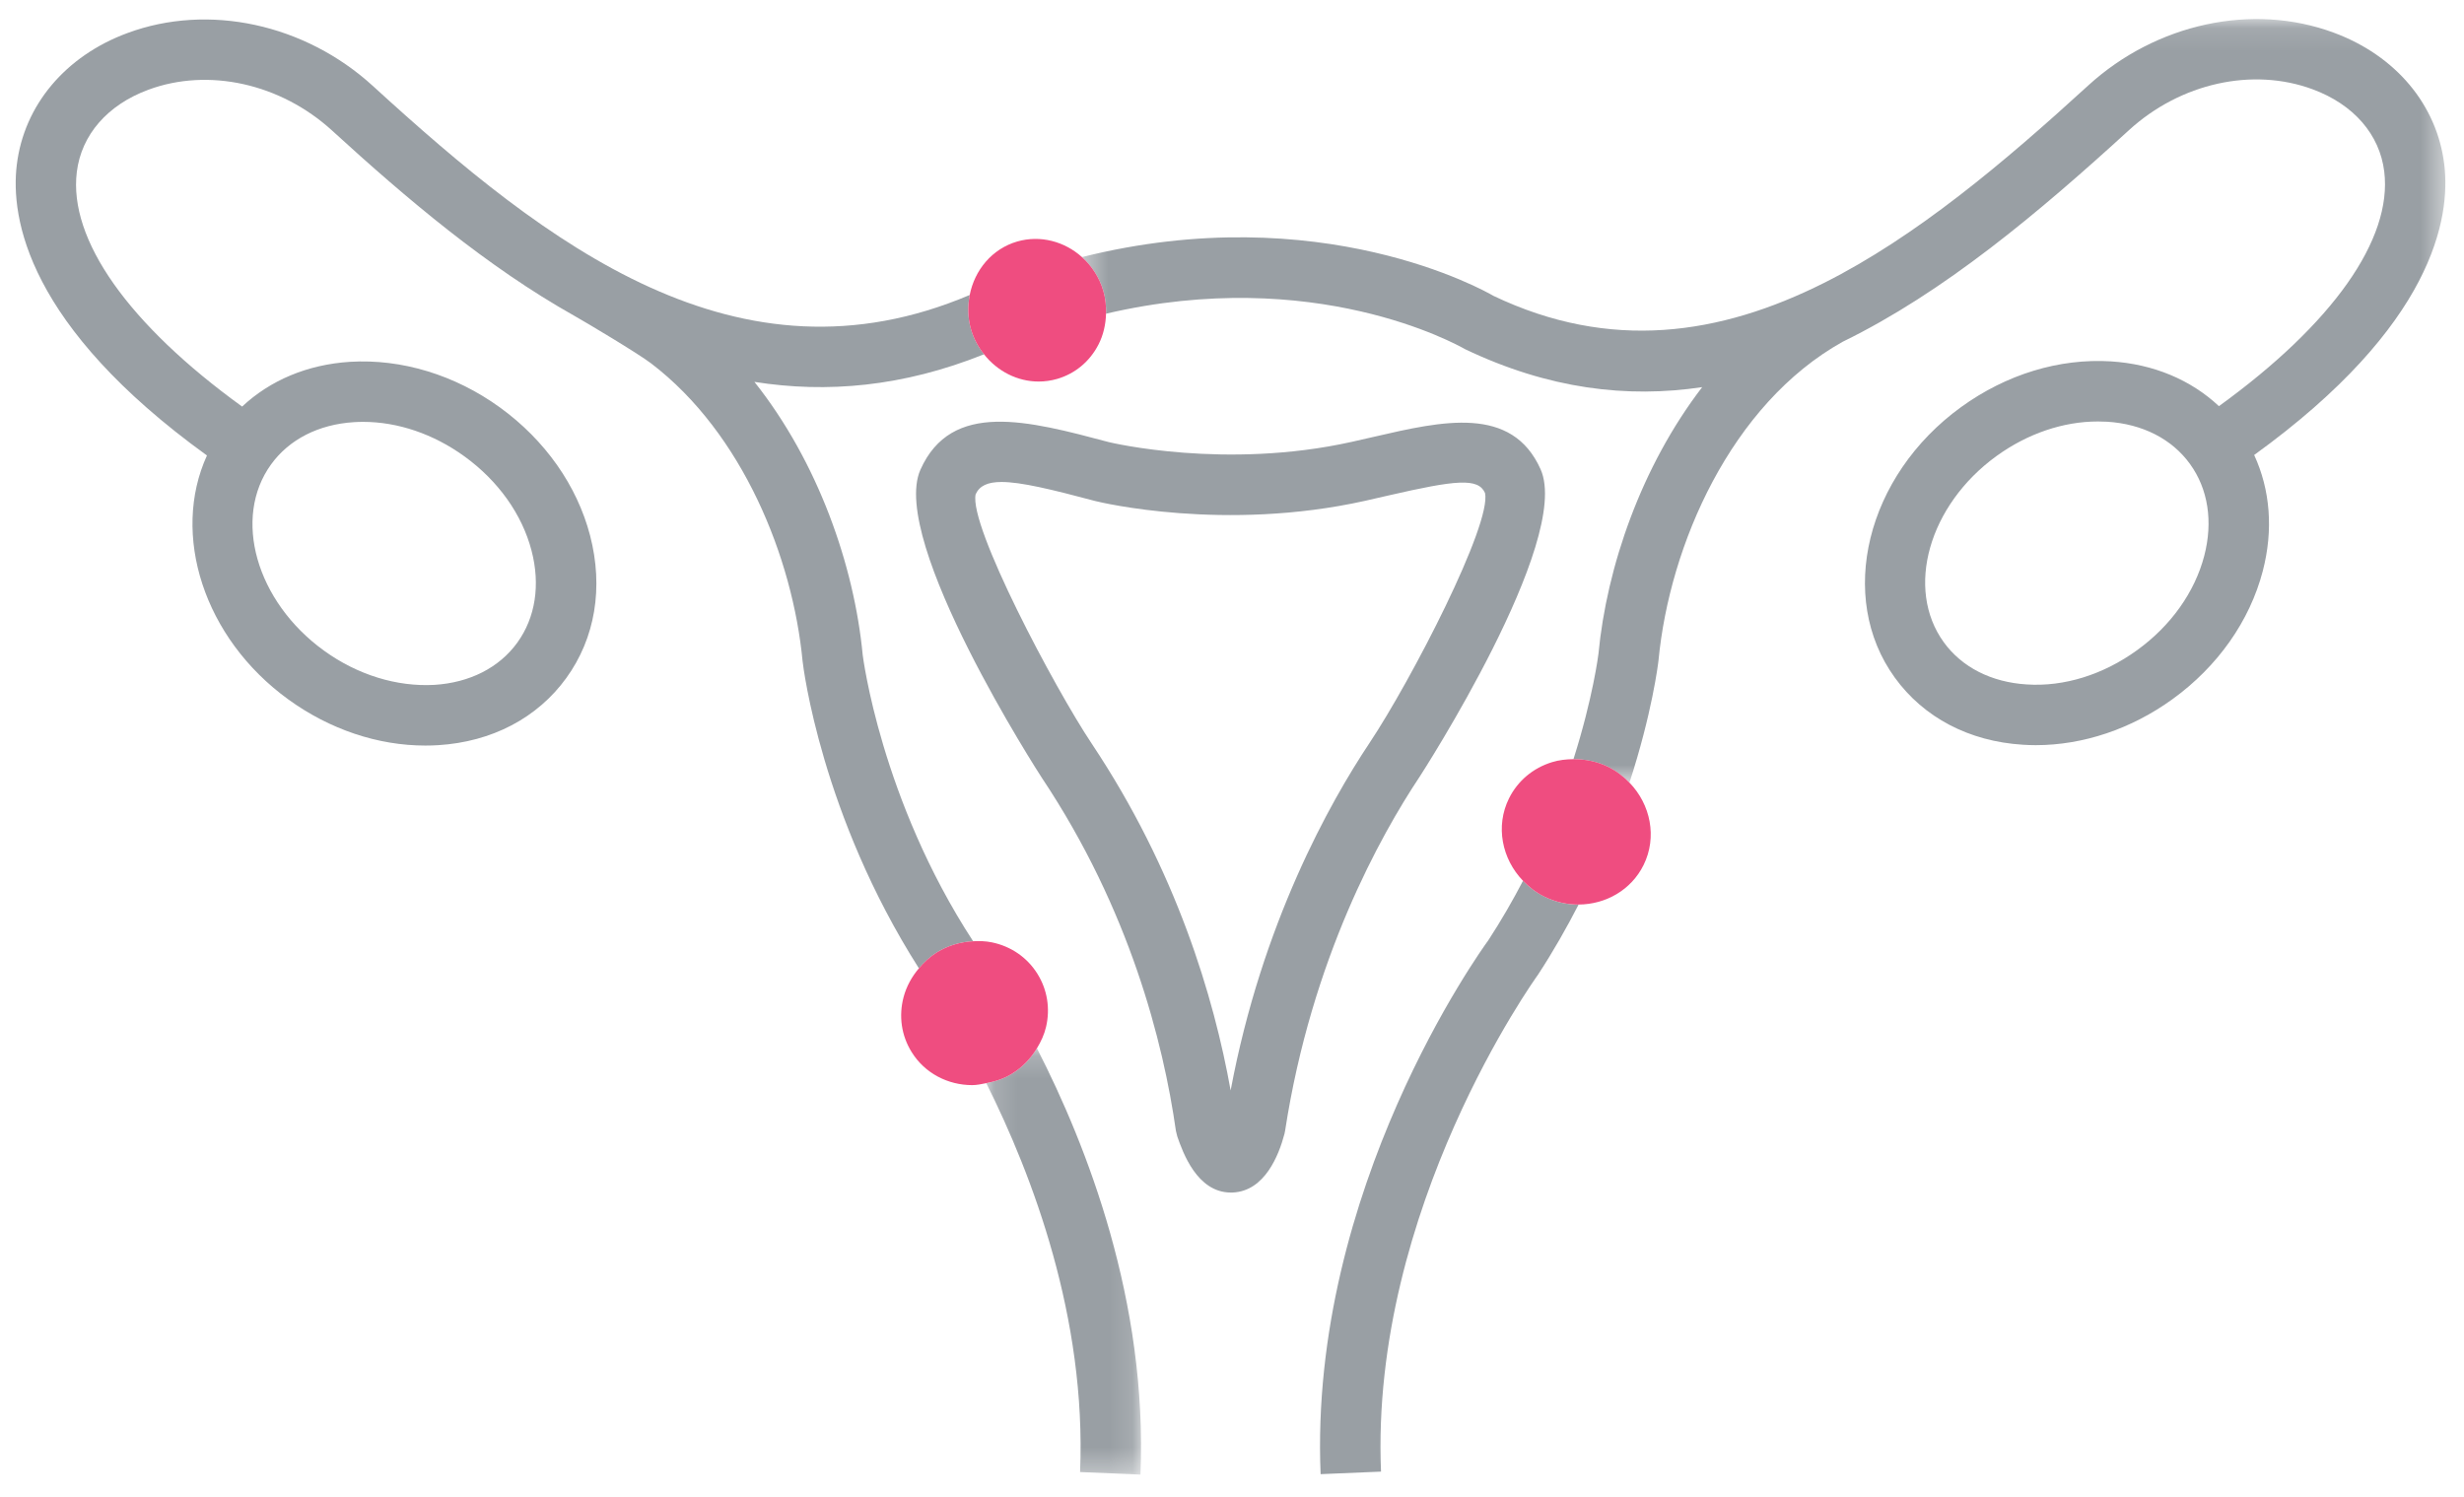 <?xml version="1.0" encoding="UTF-8"?>
<svg width="107px" height="65px" viewBox="0 0 107 65" version="1.1" xmlns="http://www.w3.org/2000/svg" xmlns:xlink="http://www.w3.org/1999/xlink">
    <title>icons/color/pink copy 3</title>
    <defs>
        <polygon id="path-1" points="0.366 1.1 59.572 1.1 59.572 34.262 0.366 34.262"></polygon>
        <polygon id="path-3" points="0.148 1.175 6.87 1.175 6.87 19.688 0.148 19.688"></polygon>
    </defs>
    <g id="Desktop" stroke="none" stroke-width="1" fill="none" fill-rule="evenodd">
        <g id="6.1-Counseling_Desktop" transform="translate(-251, -899)">
            <g id="Group-29" transform="translate(240, 801)">
                <g id="icon/lesions" transform="translate(3, 68)">
                    <g id="Group-19" transform="translate(8.681, 29.514)">
                        <g id="Group-3" transform="translate(45.938, 0.213)">
                            <mask id="mask-2" fill="white">
                                <use xlink:href="#path-1"></use>
                            </mask>
                            <g id="Clip-2"></g>
                            <path d="M49.101,24.413 C48.688,25.992 47.653,27.448 46.187,28.508 C44.721,29.571 43.017,30.107 41.387,29.997 C39.854,29.901 38.576,29.25 37.789,28.163 C36.107,25.839 37.136,22.21 40.084,20.075 C41.429,19.102 42.978,18.577 44.483,18.577 C44.617,18.577 44.751,18.581 44.884,18.588 C46.417,18.684 47.696,19.335 48.482,20.423 C49.269,21.509 49.489,22.926 49.101,24.413 M59.523,7.407 C59.207,4.822 57.411,2.682 54.718,1.689 C51.198,0.384 47.014,1.29 44.061,3.987 C40.394,7.34 36.587,10.553 32.588,12.561 L32.587,12.561 C28.074,14.825 23.318,15.549 18.229,13.119 C17.887,12.917 10.722,8.848 0.366,11.438 C0.79,11.819 1.123,12.319 1.295,12.912 C1.39,13.236 1.42,13.568 1.411,13.896 C10.457,11.782 16.62,15.221 17,15.436 C20.627,17.17 24.044,17.574 27.299,17.086 C24.654,20.53 23.152,24.902 22.794,28.67 C22.79,28.704 22.558,30.568 21.709,33.244 C22.226,33.24 22.744,33.344 23.223,33.58 C23.579,33.756 23.881,33.993 24.141,34.262 C25.123,31.247 25.385,29.113 25.403,28.944 C25.88,23.957 28.539,17.828 33.406,15.112 C37.788,12.975 41.892,9.527 45.833,5.925 C48.068,3.881 51.202,3.185 53.809,4.151 C55.586,4.807 56.721,6.112 56.918,7.726 C57.278,10.665 54.671,14.342 49.739,17.912 C48.519,16.769 46.898,16.084 45.048,15.967 C42.799,15.828 40.501,16.533 38.543,17.951 C34.423,20.934 33.131,26.205 35.663,29.701 C36.918,31.436 38.893,32.472 41.224,32.616 C41.411,32.628 41.596,32.635 41.783,32.635 C43.841,32.635 45.932,31.934 47.726,30.635 C49.685,29.217 51.076,27.243 51.642,25.076 C52.108,23.288 51.967,21.543 51.269,20.033 C59.056,14.403 59.809,9.736 59.523,7.407" id="Fill-1" fill="#999FA4" mask="url(#mask-2)"></path>
                        </g>
                        <path d="M11.092,20.653 C11.878,19.567 13.155,18.916 14.688,18.82 C14.822,18.811 14.953,18.807 15.087,18.807 C16.594,18.807 18.143,19.332 19.489,20.307 C20.955,21.369 21.991,22.823 22.402,24.402 C22.79,25.889 22.57,27.307 21.784,28.394 C20.997,29.482 19.718,30.133 18.185,30.229 C16.561,30.32 14.851,29.802 13.385,28.74 C10.437,26.606 9.408,22.977 11.092,20.653 M41.429,13.297 C31.358,17.57 23.103,11.159 15.511,4.219 C12.559,1.523 8.375,0.616 4.854,1.921 C2.16,2.915 0.365,5.054 0.049,7.639 C-0.236,9.969 0.516,14.636 8.306,20.267 C6.744,23.69 8.155,28.194 11.844,30.865 C13.639,32.165 15.729,32.865 17.788,32.865 C17.975,32.865 18.162,32.86 18.349,32.848 C20.68,32.703 22.655,31.667 23.91,29.933 C25.166,28.199 25.532,26.001 24.943,23.741 C24.377,21.573 22.987,19.599 21.029,18.181 L21.028,18.18 C19.071,16.764 16.753,16.064 14.525,16.199 C12.674,16.315 11.054,17 9.833,18.143 C4.9,14.573 2.294,10.895 2.654,7.958 C2.852,6.344 3.986,5.039 5.763,4.383 C8.368,3.418 11.503,4.112 13.741,6.157 C16.977,9.116 20.471,12.074 24.26,14.202 C24.783,14.496 27.032,15.838 27.597,16.27 C31.562,19.295 33.743,24.703 34.172,29.202 C34.202,29.477 34.993,35.893 39.223,42.54 C39.446,42.275 39.703,42.035 40.008,41.844 C40.489,41.546 41.029,41.391 41.577,41.363 C37.561,35.202 36.787,28.962 36.782,28.928 C36.413,25.051 34.847,20.553 32.08,17.071 C35.214,17.568 38.53,17.286 42.05,15.872 C41.803,15.56 41.604,15.2 41.486,14.792 C41.339,14.286 41.336,13.779 41.429,13.297" id="Fill-4" fill="#999FA4"></path>
                        <g id="Group-8" transform="translate(42, 44.838)">
                            <mask id="mask-4" fill="white">
                                <use xlink:href="#path-3"></use>
                            </mask>
                            <g id="Clip-7"></g>
                            <path d="M1.273,2.276 C0.917,2.497 0.534,2.616 0.148,2.689 C2.156,6.7 4.501,12.881 4.222,19.578 L6.844,19.688 C7.157,12.182 4.528,5.425 2.348,1.175 C2.082,1.614 1.727,1.996 1.273,2.276" id="Fill-6" fill="#999FA4" mask="url(#mask-4)"></path>
                        </g>
                        <path d="M66.376,39.422 C66.019,39.245 65.716,39.008 65.456,38.739 C65.012,39.589 64.517,40.454 63.952,41.319 C63.633,41.755 56.152,52.134 56.667,64.507 L59.29,64.397 C58.812,52.961 65.998,42.969 66.109,42.813 C66.78,41.789 67.356,40.768 67.87,39.77 C67.867,39.77 67.863,39.772 67.86,39.772 C67.363,39.772 66.855,39.66 66.376,39.422" id="Fill-9" fill="#999FA4"></path>
                        <path d="M52.76,47.843 C52.037,43.807 50.403,38.291 46.729,32.784 C45.109,30.356 41.387,23.329 41.686,21.954 C41.852,21.583 42.208,21.418 42.811,21.418 C43.646,21.418 44.953,21.731 46.891,22.248 C47.116,22.305 52.494,23.592 58.59,22.238 L59.603,22.006 C62.541,21.331 63.508,21.229 63.806,21.894 C64.108,23.237 60.619,30.01 58.78,32.768 C57.076,35.327 54.12,40.577 52.76,47.843 M66.222,20.872 C64.977,18.072 61.942,18.773 59.014,19.449 L58.021,19.675 C52.541,20.895 47.566,19.71 47.48,19.689 C43.958,18.752 40.634,17.862 39.287,20.889 C37.916,23.978 44.478,34.141 44.562,34.266 C48.384,39.996 49.837,45.764 50.383,49.596 L50.443,49.841 C50.678,50.513 51.293,52.277 52.772,52.277 C52.797,52.277 52.823,52.276 52.847,52.276 C54.239,52.219 54.855,50.655 55.098,49.726 L55.125,49.593 C56.274,42.125 59.277,36.758 60.964,34.224 C61.031,34.124 67.595,23.961 66.222,20.872" id="Fill-11" fill="#999FA4"></path>
                        <path d="M47.233,13.125 C47.061,12.532 46.728,12.032 46.304,11.651 C45.553,10.975 44.505,10.684 43.493,10.974 C42.395,11.293 41.641,12.218 41.429,13.298 C41.336,13.778 41.339,14.286 41.486,14.793 C41.604,15.2 41.803,15.56 42.05,15.873 C42.629,16.608 43.5,17.056 44.422,17.056 C44.69,17.056 44.96,17.019 45.226,16.942 C46.005,16.715 46.643,16.186 47.021,15.449 C47.235,15.031 47.336,14.574 47.349,14.109 C47.358,13.781 47.328,13.449 47.233,13.125" id="Fill-13" fill="#EF4D80"></path>
                        <path d="M44.375,42.787 C43.933,42.072 43.226,41.583 42.388,41.411 C42.119,41.356 41.847,41.348 41.577,41.363 C41.028,41.392 40.49,41.547 40.008,41.844 C39.702,42.035 39.445,42.274 39.222,42.54 C38.916,42.902 38.683,43.32 38.559,43.783 C38.339,44.611 38.462,45.46 38.906,46.174 C39.481,47.104 40.491,47.612 41.539,47.612 C41.741,47.612 41.944,47.566 42.148,47.526 C42.533,47.454 42.917,47.335 43.272,47.114 C43.726,46.833 44.082,46.451 44.347,46.013 C44.522,45.726 44.665,45.42 44.744,45.085 C44.931,44.287 44.799,43.471 44.375,42.787" id="Fill-15" fill="#EF4D80"></path>
                        <path d="M70.079,34.475 C69.819,34.206 69.516,33.968 69.161,33.792 C68.682,33.556 68.164,33.452 67.645,33.456 C67.334,33.459 67.022,33.492 66.719,33.585 C65.889,33.84 65.225,34.399 64.847,35.161 C64.25,36.37 64.54,37.789 65.456,38.738 C65.716,39.007 66.018,39.246 66.376,39.423 C66.855,39.659 67.363,39.771 67.861,39.771 C67.863,39.771 67.866,39.769 67.869,39.769 C69.042,39.765 70.154,39.142 70.692,38.053 C71.29,36.843 70.996,35.422 70.079,34.475" id="Fill-17" fill="#EF4D80"></path>
                    </g>
                </g>
            </g>
        </g>
    </g>
</svg>